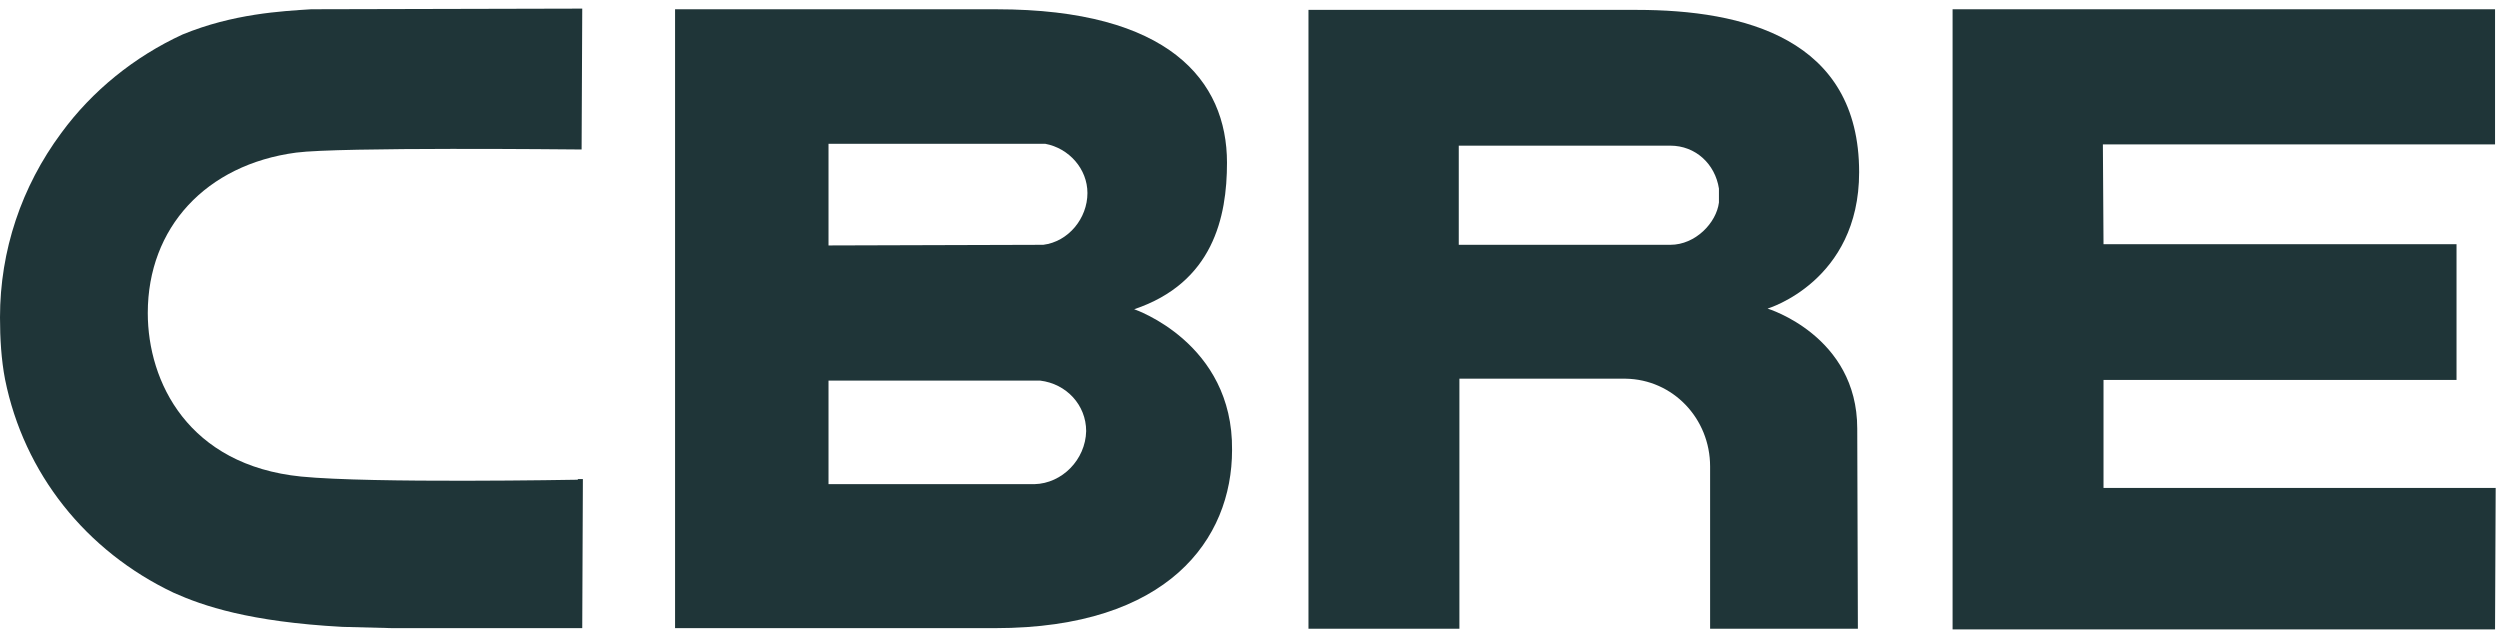 <?xml version="1.0" encoding="UTF-8"?>
<svg xmlns="http://www.w3.org/2000/svg" width="118" height="30" viewBox="0 0 118 30" fill="none">
  <path d="M48.823 22.852H39.106V17.964H49.092C50.343 18.113 51.267 19.126 51.267 20.348C51.238 21.69 50.135 22.822 48.823 22.852ZM39.106 6.786H49.33C50.463 6.995 51.327 7.979 51.327 9.111C51.327 10.303 50.433 11.406 49.241 11.555L39.106 11.585V6.786ZM53.533 14.596C57.259 13.344 57.914 10.244 57.914 7.681C57.914 3.806 55.172 0.438 47.035 0.438H31.863V29.648H46.975C55.142 29.648 58.153 25.445 58.153 21.243C58.212 16.175 53.533 14.596 53.533 14.596Z" fill="#1F3538"></path>
  <path d="M92.162 0.438V29.708H117.766L117.796 23.031H99.286V17.934H115.948V11.526H99.286L99.256 6.816H117.766V0.438H92.162Z" fill="#1F3538"></path>
  <path d="M81.134 9.558C81.015 10.512 80.031 11.555 78.839 11.555H68.854V6.875H78.839C80.031 6.875 80.955 7.74 81.134 8.902V9.558ZM77.259 0.467H61.76V29.677H68.884V17.874H76.723C78.958 17.904 80.717 19.752 80.717 22.017V29.677H87.692L87.662 20.229C87.662 15.847 83.429 14.565 83.429 14.565C83.429 14.565 87.751 13.284 87.751 8.127C87.751 1.808 82.297 0.467 77.259 0.467Z" fill="#1F3538"></path>
  <path d="M27.273 22.643C27.184 22.643 17.556 22.822 14.218 22.494C8.882 21.957 6.975 18.023 6.975 14.774C6.975 10.75 9.717 7.769 13.979 7.203C16.006 6.935 27.094 7.054 27.213 7.054H27.452L27.482 0.407H27.243L14.695 0.437C13.294 0.526 10.999 0.646 8.614 1.629C6.349 2.673 4.352 4.282 2.891 6.279C1.013 8.813 0 11.823 0 14.983C0 15.966 0.06 16.98 0.238 17.904C1.133 22.345 4.054 26.011 8.197 27.978C9.598 28.604 11.774 29.349 16.155 29.588L18.51 29.648H27.482L27.512 22.613H27.273V22.643Z" fill="#1F3538"></path>
</svg>
